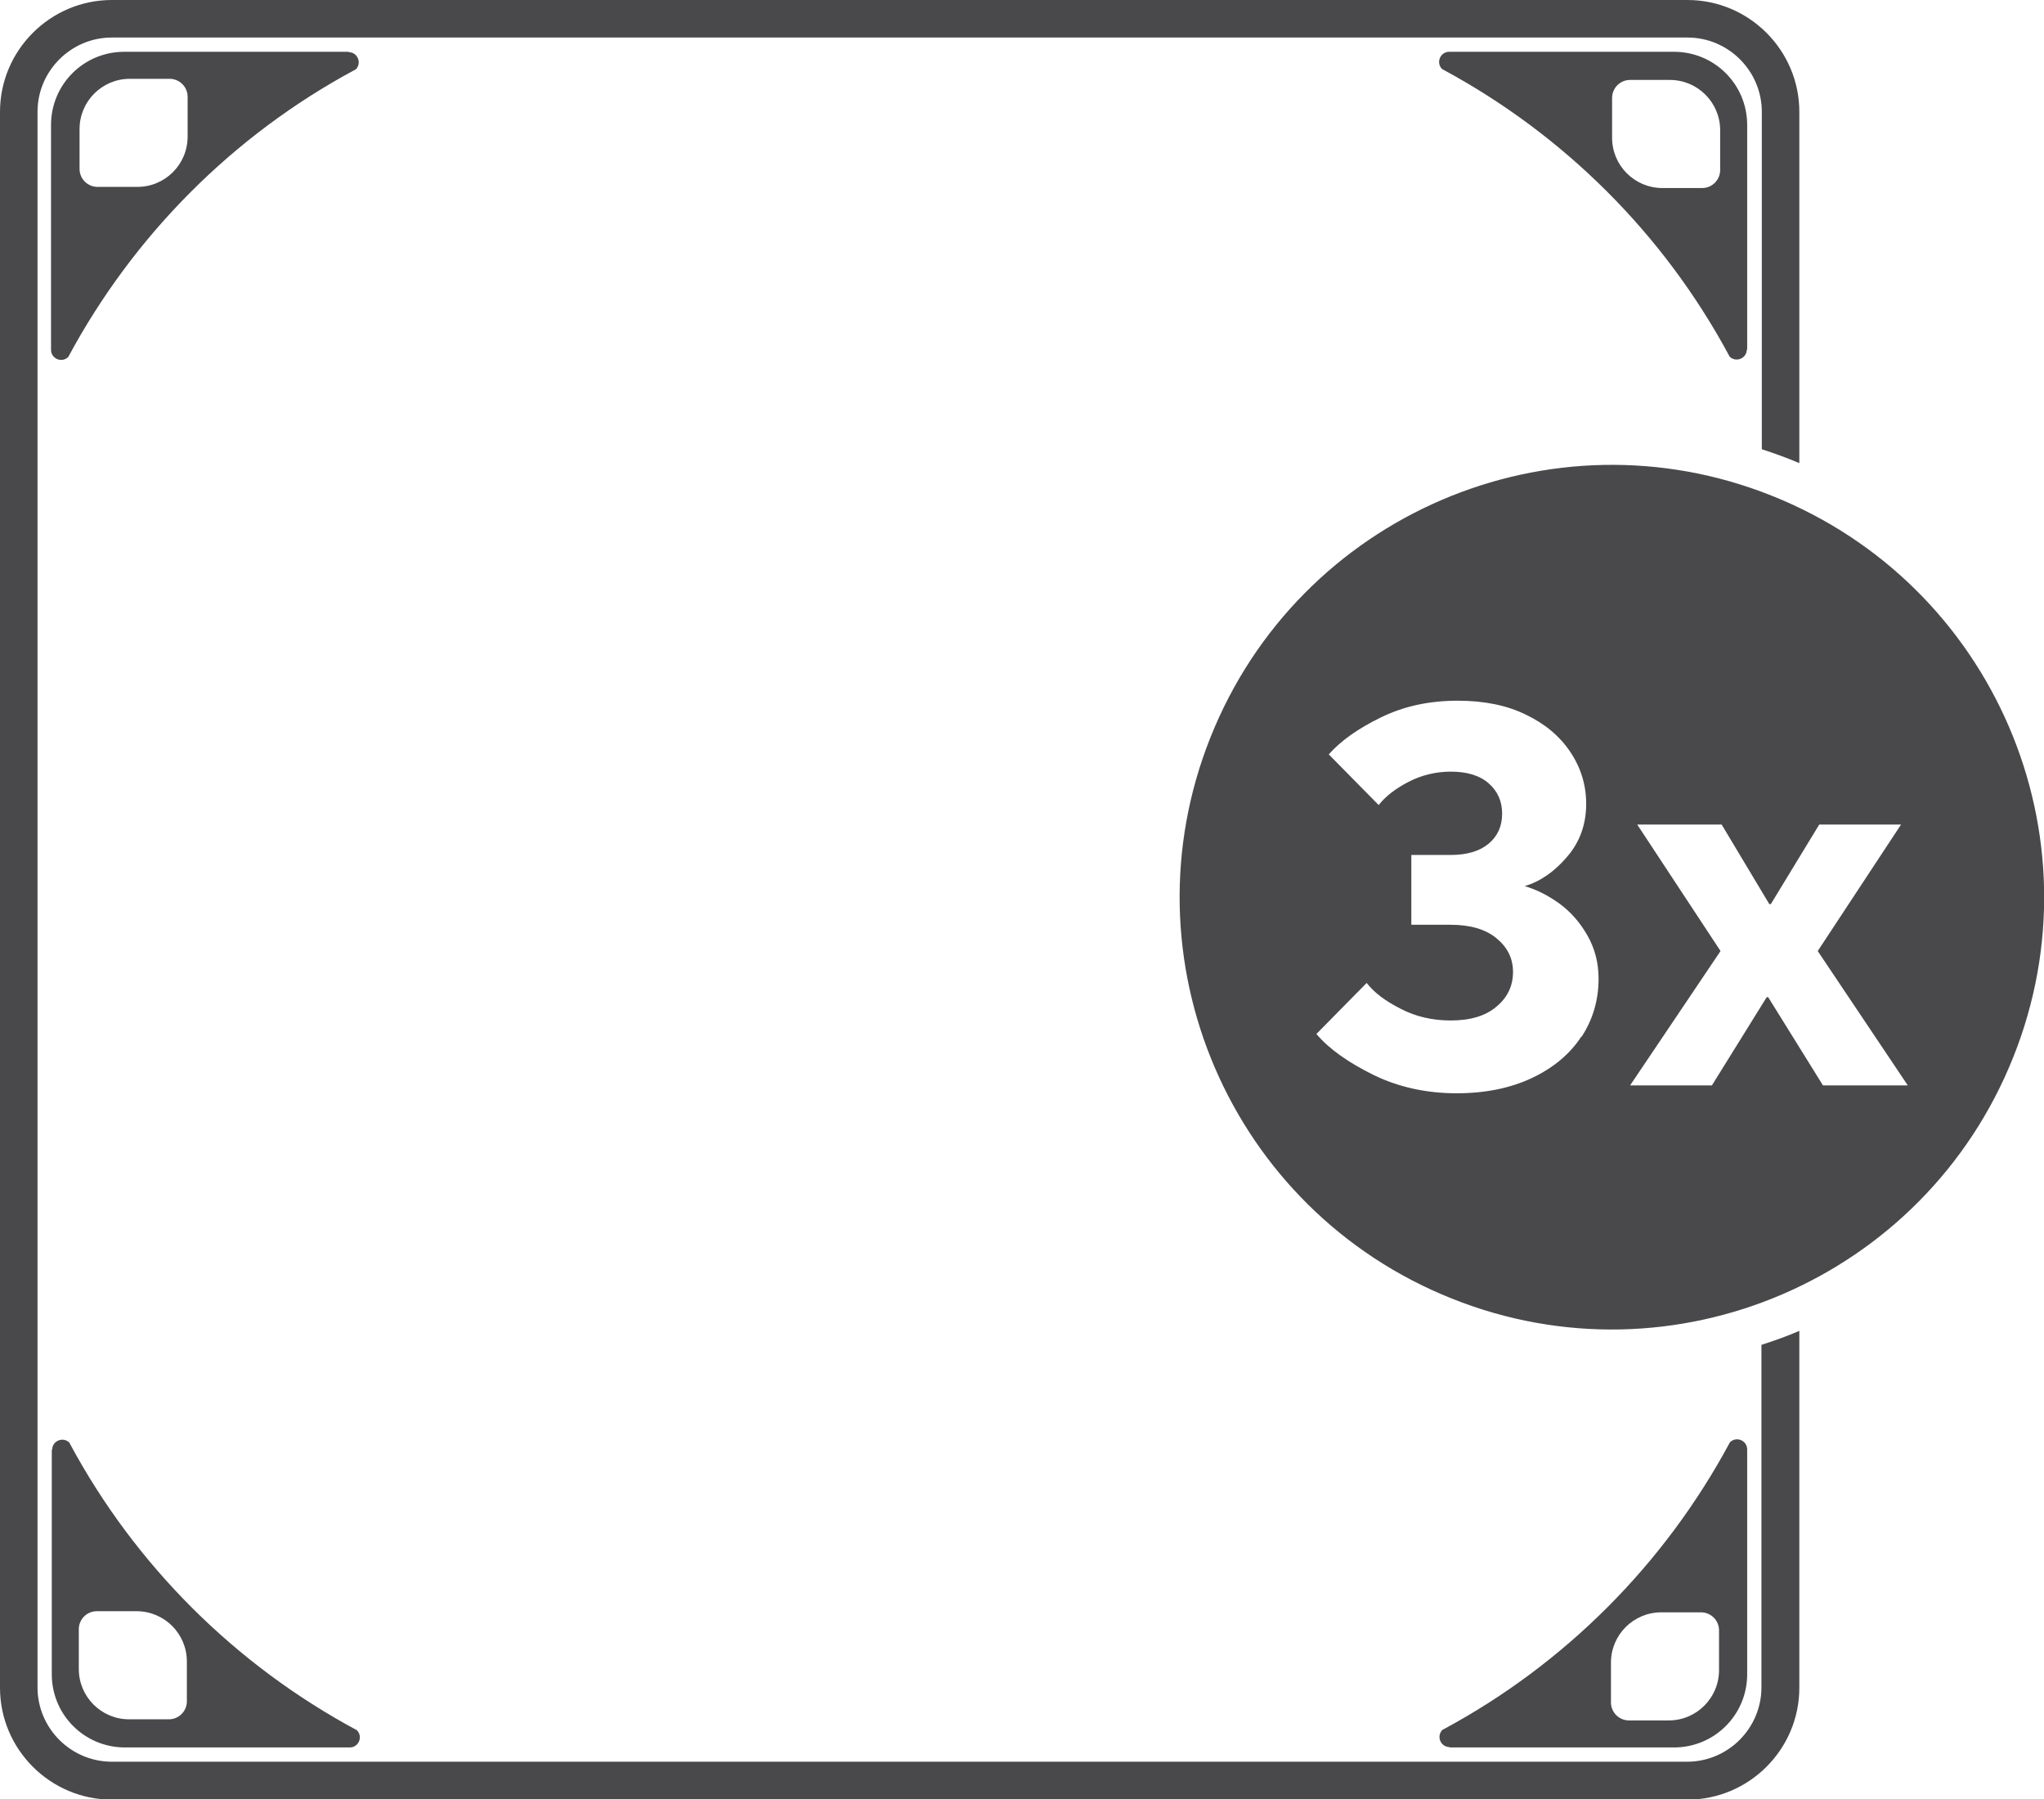 <?xml version="1.0" encoding="UTF-8"?>
<svg id="Ebene_2" data-name="Ebene 2" xmlns="http://www.w3.org/2000/svg" viewBox="0 0 54.47 47.94">
  <defs>
    <style>
      .cls-1 {
        fill: #49494c;
      }
    </style>
  </defs>
  <g id="Ebene_243" data-name="Ebene 243">
    <g>
      <path class="cls-1" d="M46.56,9.32V3.33c0-1.08-.87-1.95-1.95-1.95h-5.99c-.24,0-.36.29-.19.46,3.24,1.74,5.9,4.39,7.64,7.62l.02.04c.17.17.46.05.46-.19ZM44.3,5.01c-.74,0-1.34-.6-1.34-1.34v-1.06c0-.26.21-.48.48-.48h1.06c.74,0,1.34.6,1.34,1.34v1.06c0,.26-.21.48-.48.48h-1.06Z"/>
      <path class="cls-1" d="M38.62,46.56h5.99c1.08,0,1.95-.87,1.95-1.95v-5.99c0-.24-.29-.36-.46-.19-1.74,3.24-4.39,5.9-7.62,7.64l-.04.02c-.17.17-.05.46.19.46ZM42.93,44.3c0-.74.6-1.34,1.34-1.34h1.06c.26,0,.48.21.48.48v1.06c0,.74-.6,1.34-1.34,1.34h-1.06c-.26,0-.48-.21-.48-.48v-1.06Z"/>
      <path class="cls-1" d="M1.38,38.62v5.99c0,1.08.87,1.95,1.95,1.95h5.99c.24,0,.36-.29.19-.46-3.24-1.74-5.9-4.39-7.64-7.62l-.02-.04c-.17-.17-.46-.05-.46.19ZM3.64,42.93c.74,0,1.34.6,1.34,1.34v1.06c0,.26-.21.48-.48.48h-1.06c-.74,0-1.34-.6-1.34-1.34v-1.06c0-.26.21-.48.48-.48h1.06Z"/>
      <path class="cls-1" d="M9.3,1.38H3.31c-1.08,0-1.95.87-1.95,1.95v5.99c0,.24.29.36.46.19,1.74-3.24,4.39-5.9,7.62-7.64l.04-.02c.17-.17.05-.46-.19-.46ZM5,3.64c0,.74-.6,1.34-1.34,1.34h-1.06c-.26,0-.48-.21-.48-.48v-1.06c0-.74.6-1.34,1.34-1.34h1.06c.26,0,.48.21.48.48v1.06Z"/>
      <path class="cls-1" d="M47.22,13.21c-5.9-2.36-12.6.52-14.96,6.43h0c-2.36,5.9.52,12.6,6.43,14.96h0c5.9,2.36,12.6-.52,14.96-6.43,2.36-5.9-.52-12.6-6.43-14.96ZM42.14,27.62c-.3.46-.74.83-1.31,1.1-.57.27-1.24.41-2.02.41s-1.54-.16-2.21-.49c-.67-.33-1.18-.69-1.52-1.09l1.34-1.36c.2.26.51.49.91.69.4.21.85.31,1.33.31.52,0,.93-.12,1.22-.37.29-.24.44-.55.44-.92s-.15-.66-.44-.9c-.29-.24-.7-.36-1.22-.36h-1.05v-1.86h1.05c.43,0,.77-.1,1.01-.3.24-.2.36-.47.36-.8s-.12-.6-.36-.81c-.24-.21-.58-.31-1.01-.31-.39,0-.77.09-1.12.27s-.62.39-.8.62l-1.33-1.35c.32-.36.78-.69,1.4-.99.62-.3,1.29-.44,2.04-.44.69,0,1.3.12,1.81.37.52.25.91.58,1.19,1,.28.42.42.88.42,1.38,0,.54-.17,1.02-.51,1.41-.34.4-.72.66-1.13.78.31.09.61.24.92.46.3.22.55.5.75.85s.3.73.3,1.16c0,.56-.15,1.08-.45,1.54ZM48.58,28.92l-1.46-2.35h-.04l-1.46,2.35h-2.18l2.41-3.58-2.22-3.37h2.25l1.27,2.12h.04l1.29-2.12h2.18l-2.22,3.37,2.4,3.58h-2.25Z"/>
      <path class="cls-1" d="M46.94,35.83v9.13c0,1.09-.89,1.98-1.98,1.98H2.98c-1.09,0-1.98-.89-1.98-1.98V2.98c0-1.09.89-1.98,1.98-1.98h41.99c1.09,0,1.98.89,1.98,1.98v8.99c.34.11.67.23,1,.37V2.98c0-1.64-1.34-2.98-2.98-2.98H2.98C1.34,0,0,1.34,0,2.98v41.99c0,1.64,1.34,2.98,2.98,2.98h41.99c1.64,0,2.98-1.34,2.98-2.98v-9.51c-.32.14-.66.26-1,.37Z"/>
    </g>
  </g>
</svg>